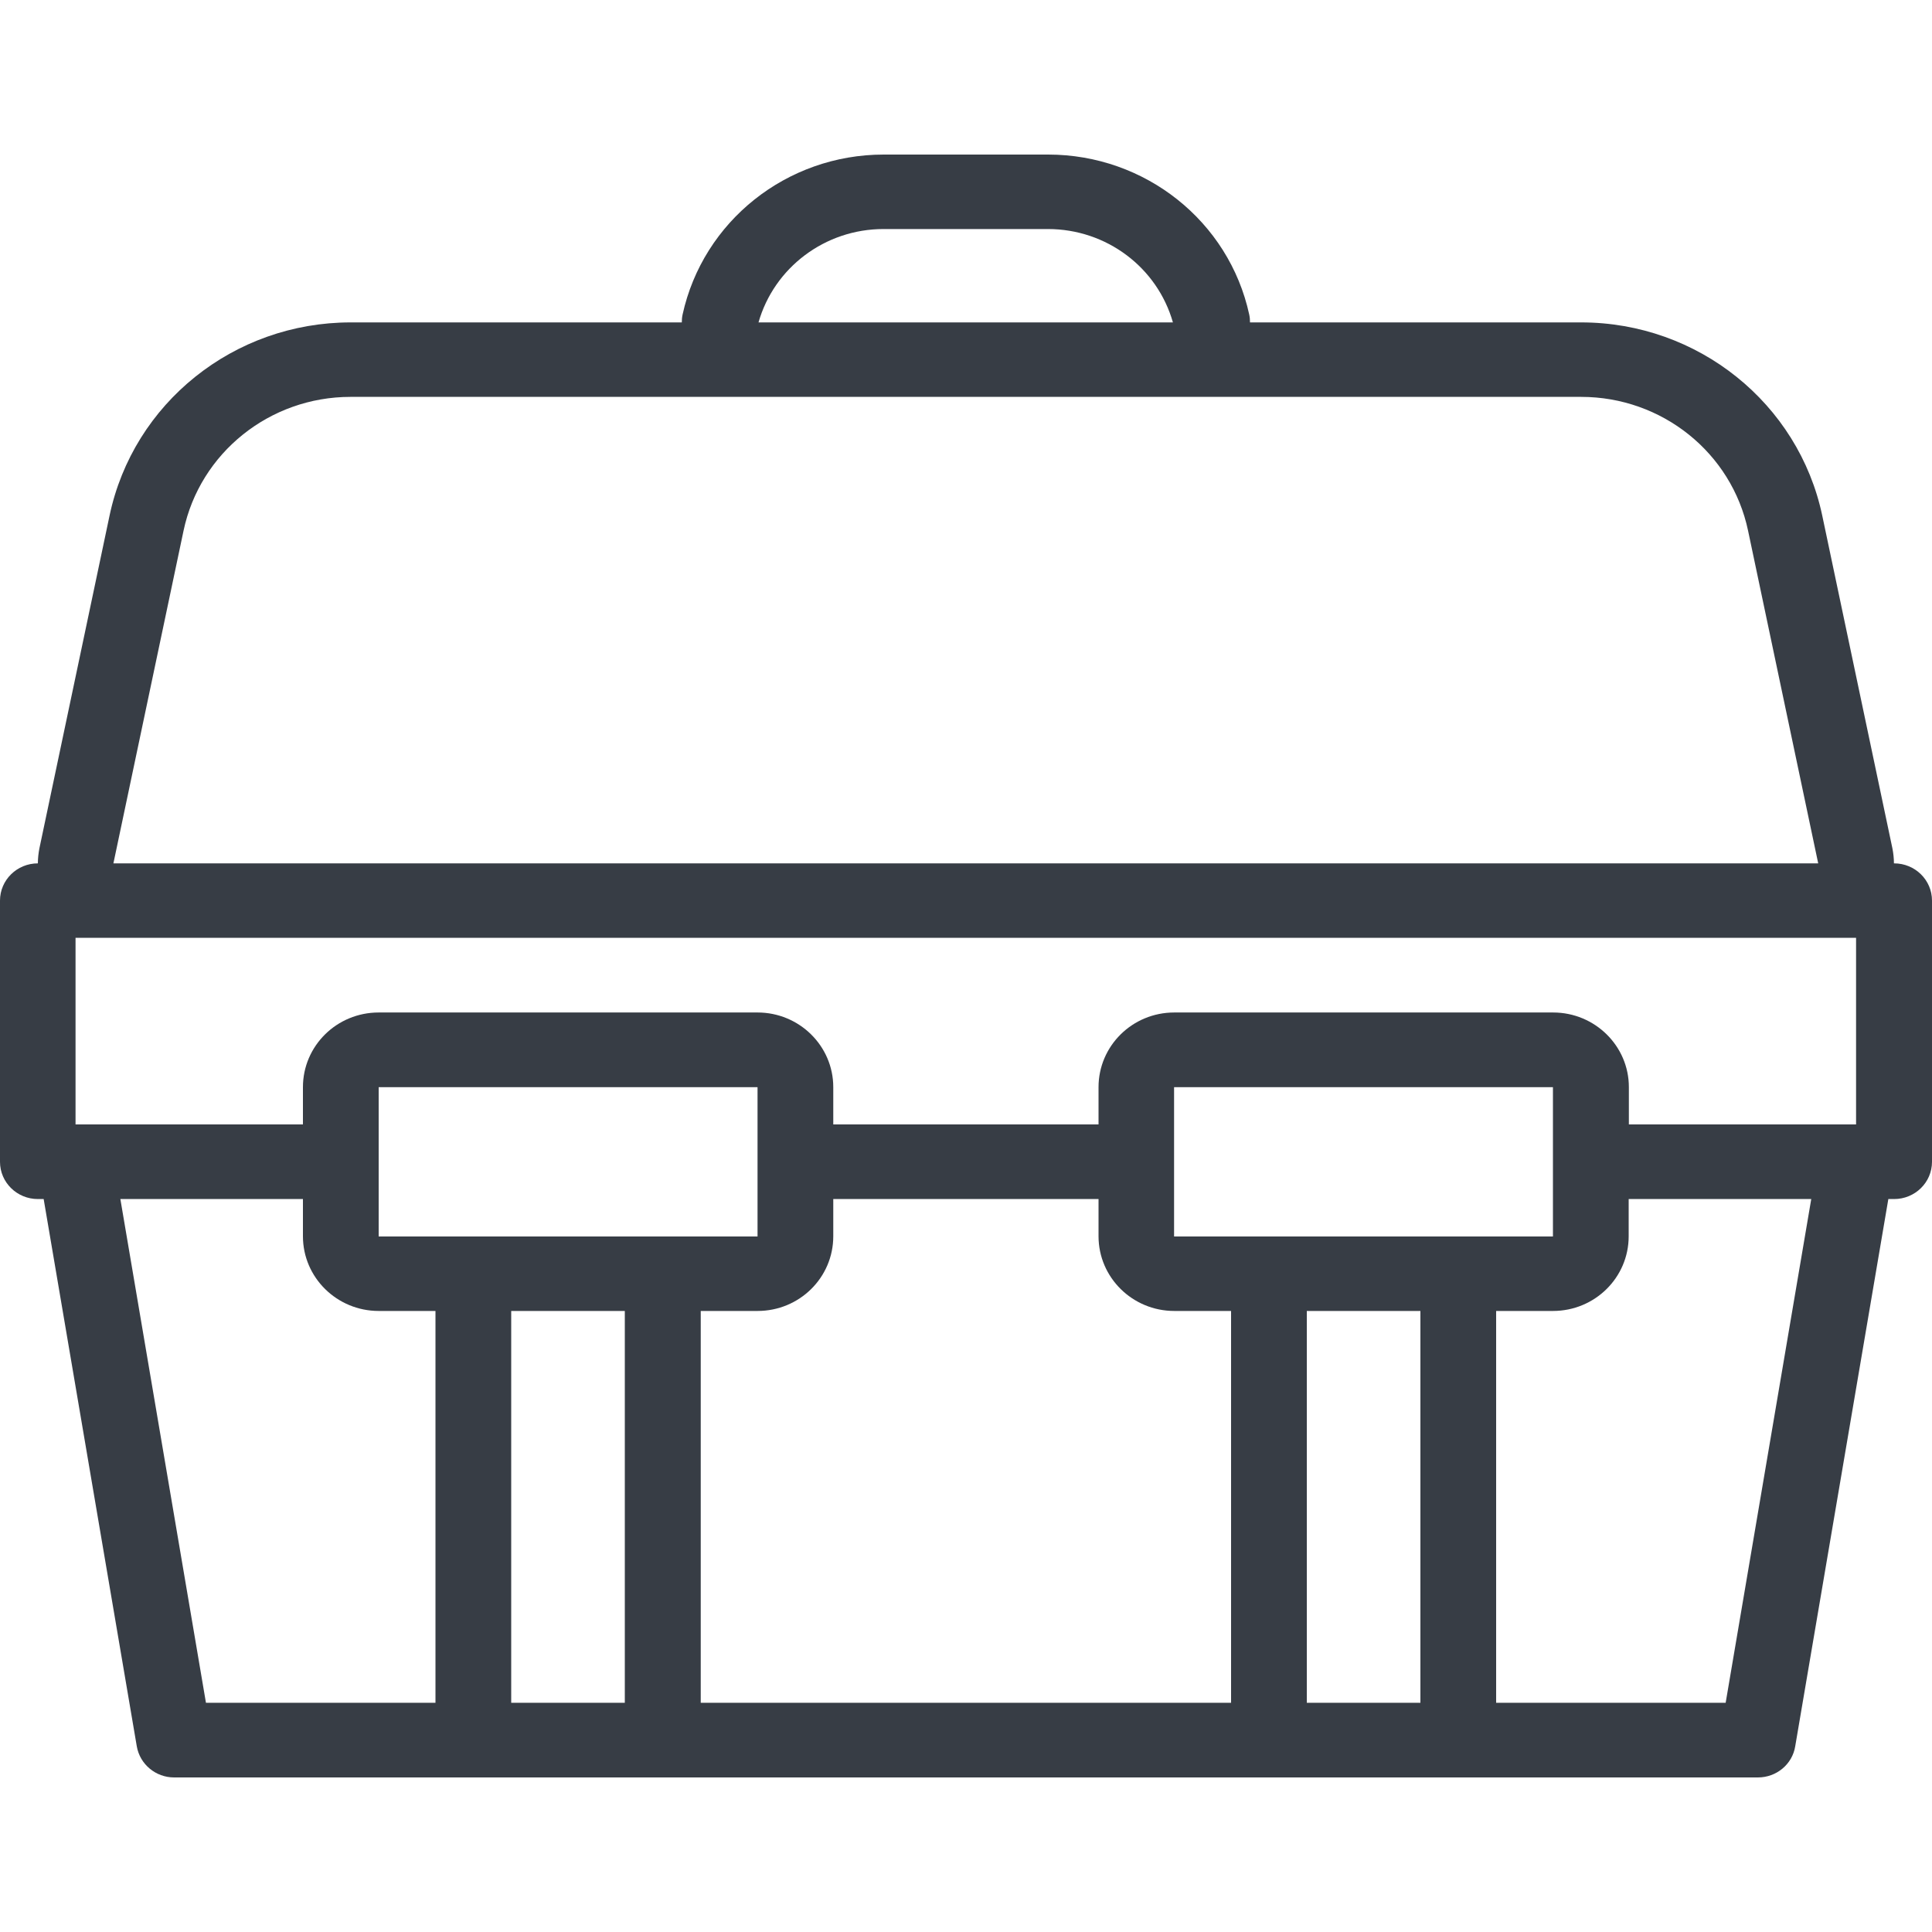 <svg width="80" height="80" viewBox="0 0 80 80" fill="none" xmlns="http://www.w3.org/2000/svg">
<path d="M78.424 35.75C78.424 35.544 78.4 35.331 78.36 35.126L75.456 21.352C74.472 16.695 70.304 13.35 65.472 13.35H51.76C51.76 13.239 51.752 13.137 51.728 13.026C50.888 9.159 47.416 6.4 43.4 6.4H36.592C32.576 6.4 29.112 9.159 28.264 13.026C28.24 13.137 28.232 13.239 28.232 13.35H14.52C9.688 13.35 5.52 16.687 4.536 21.352L1.632 35.126C1.592 35.331 1.568 35.544 1.568 35.75C0.704 35.75 0 36.438 0 37.292V48.108C0 48.962 0.704 49.65 1.568 49.65H1.808L5.664 72.311C5.792 73.055 6.448 73.6 7.208 73.6H72.792C73.56 73.6 74.216 73.055 74.336 72.311L78.192 49.65H78.432C79.296 49.65 80 48.962 80 48.108V37.292C80 36.438 79.296 35.75 78.432 35.75H78.424ZM36.584 9.484H43.392C45.816 9.484 47.92 11.073 48.568 13.35H31.408C32.056 11.081 34.16 9.484 36.584 9.484ZM7.6 21.976C8.28 18.75 11.168 16.434 14.512 16.434H65.472C68.816 16.434 71.704 18.743 72.384 21.976L75.288 35.75H4.696L7.6 21.976ZM18.032 70.508H8.528L4.984 49.65H12.544V51.192C12.544 52.9 13.952 54.284 15.68 54.284H18.032V70.508ZM15.68 51.2V45.017H31.368V51.2H15.68ZM25.872 70.508H21.168V54.284H25.872V70.508ZM50.976 70.508H29.016V54.284H31.368C33.104 54.284 34.504 52.9 34.504 51.192V49.65H45.488V51.192C45.488 52.9 46.896 54.284 48.624 54.284H50.976V70.508ZM48.616 51.2V45.017H64.304V51.2H48.616ZM58.816 70.508H54.112V54.284H58.816V70.508ZM71.456 70.508H61.952V54.284H64.304C66.04 54.284 67.44 52.9 67.44 51.192V49.65H75L71.456 70.508ZM76.856 46.559H67.448V45.017C67.448 43.309 66.04 41.925 64.312 41.925H48.624C46.888 41.925 45.488 43.309 45.488 45.017V46.559H34.504V45.017C34.504 43.309 33.096 41.925 31.368 41.925H15.68C13.944 41.925 12.544 43.309 12.544 45.017V46.559H3.128V38.834H76.856V46.559Z" fill="#373D45"/>
</svg>
